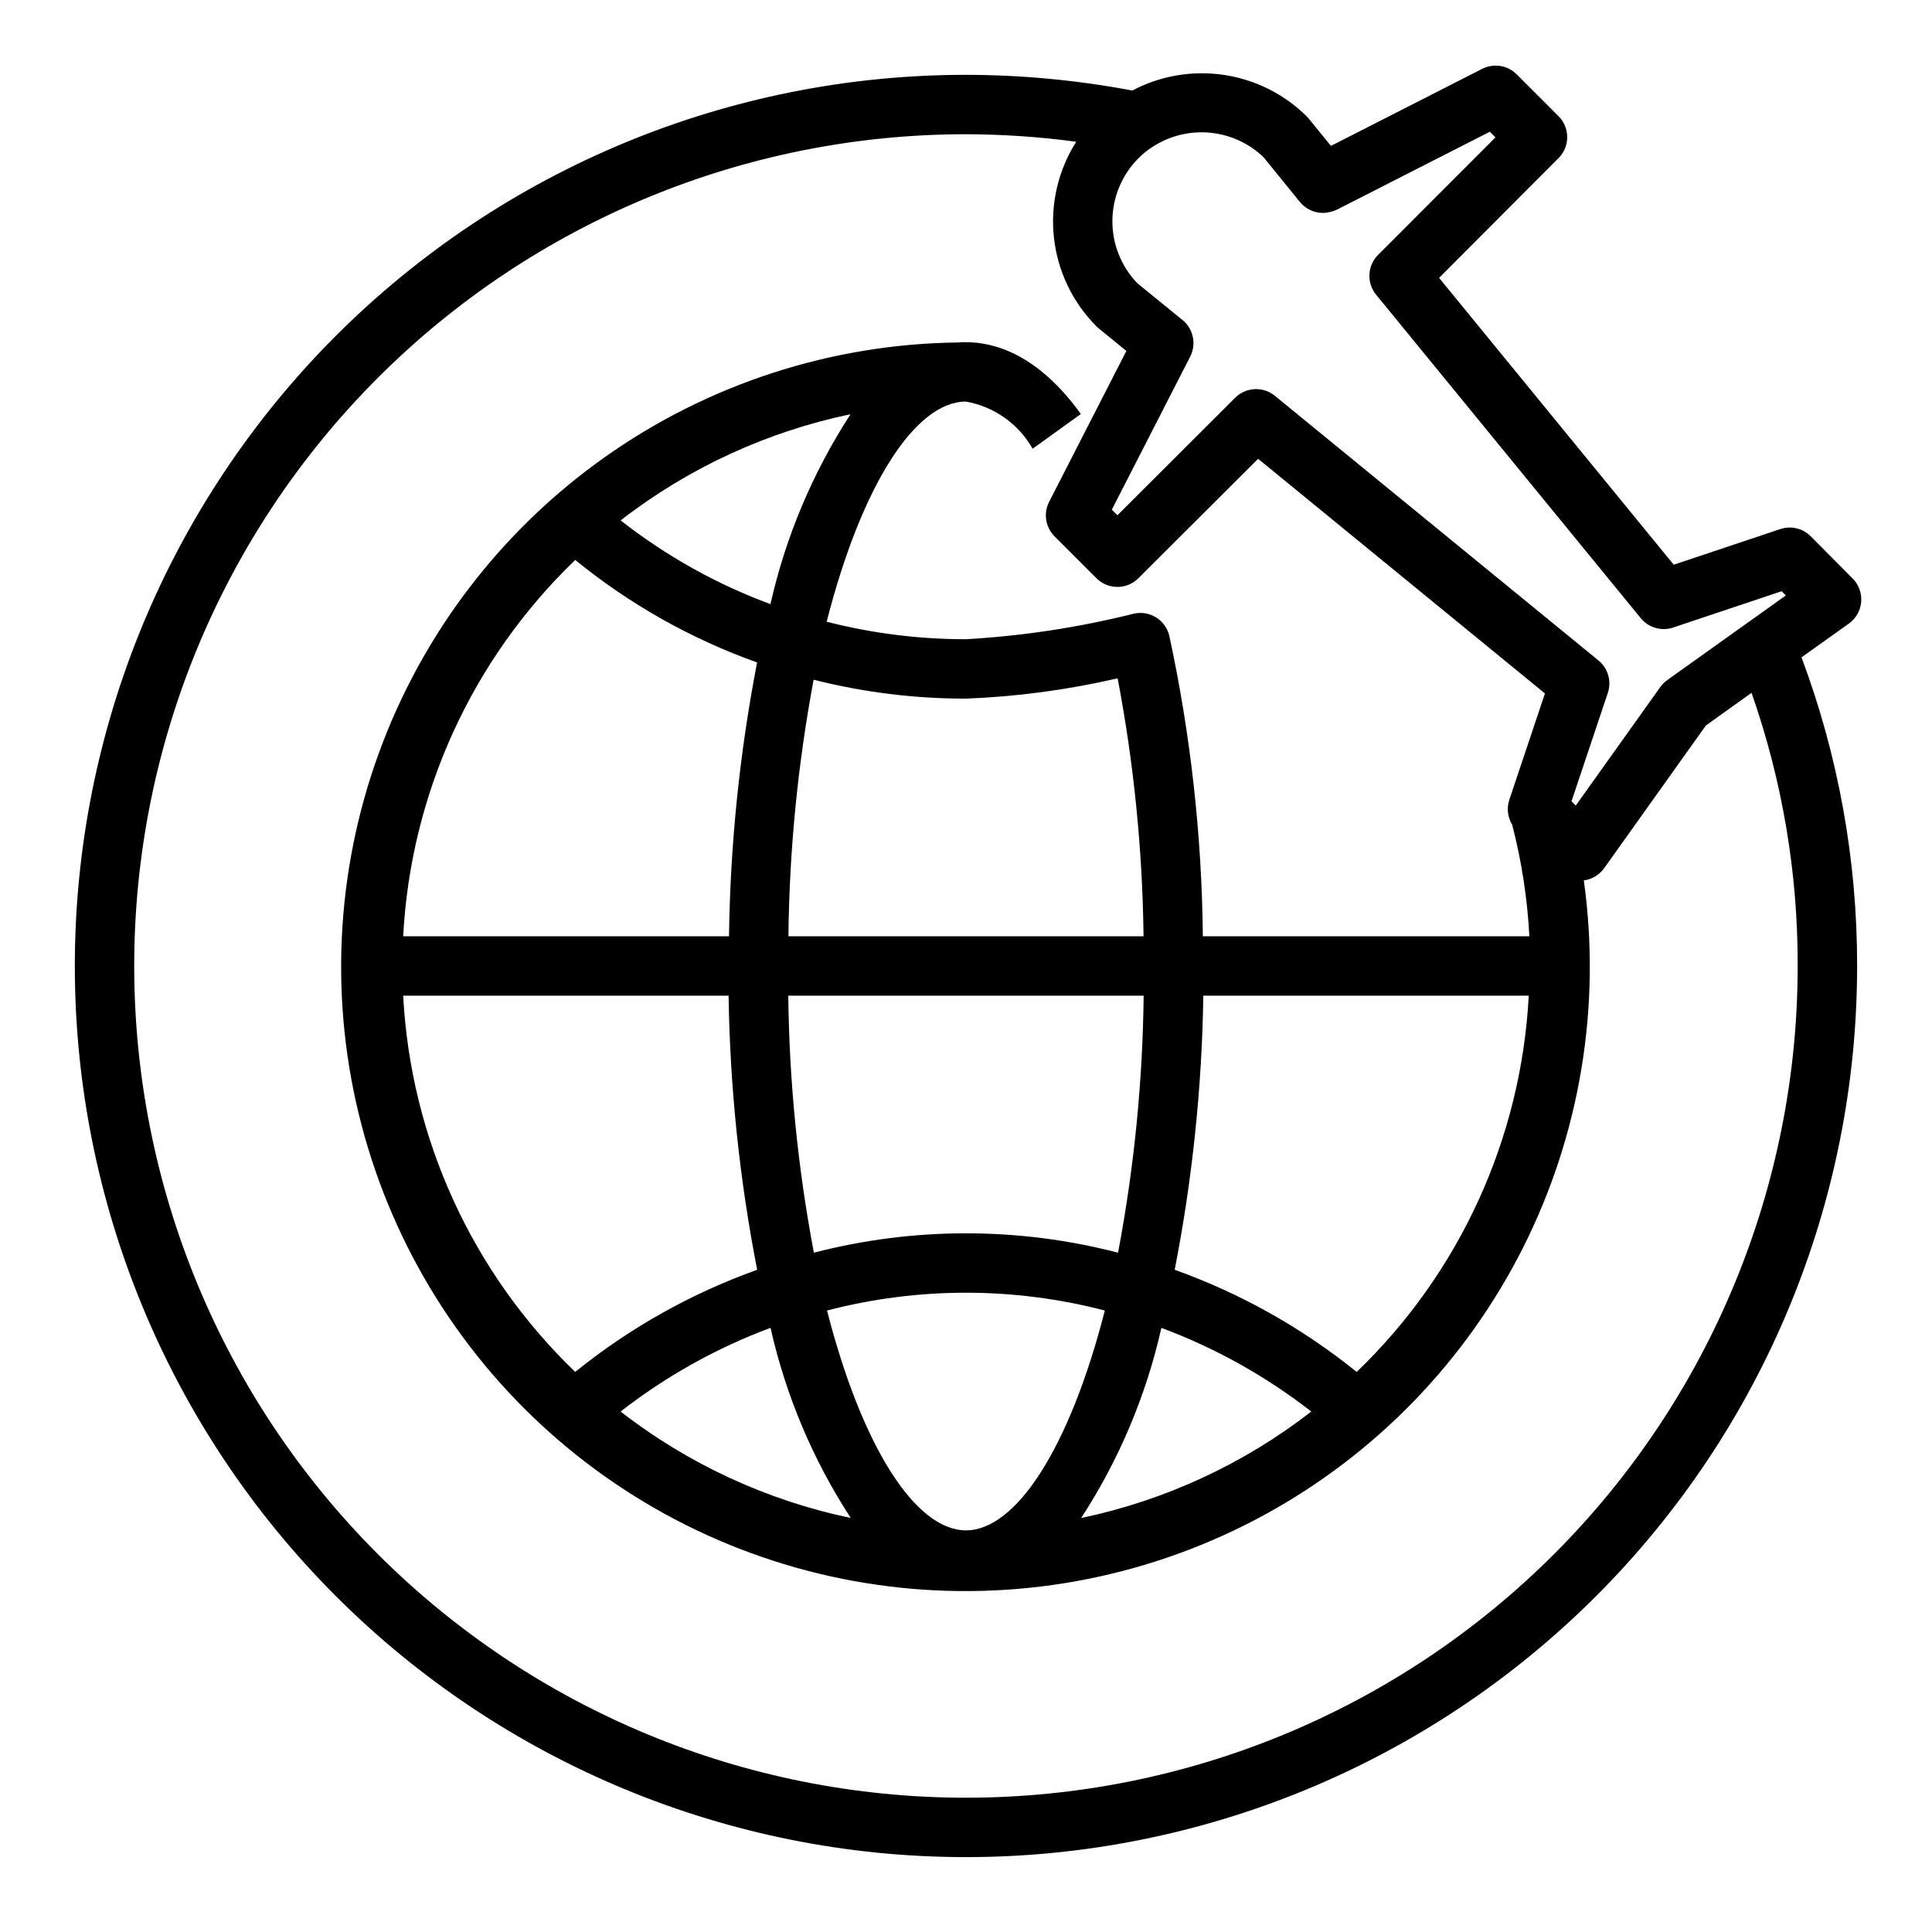 <?xml version="1.0" encoding="UTF-8"?>
<!-- Uploaded to: ICON Repo, www.iconrepo.com, Generator: ICON Repo Mixer Tools -->
<svg fill="#000000" width="800px" height="800px" version="1.1" viewBox="144 144 512 512" xmlns="http://www.w3.org/2000/svg">
 <path d="m633.95 309.27c1.883-1.34 3.082-3.441 3.281-5.742 0.195-2.301-0.629-4.574-2.258-6.215l-11.098-11.18c-2.109-2.125-5.242-2.871-8.086-1.922l-28.23 9.445-62.188-76.02 31.652-31.723h0.004c3.066-3.07 3.066-8.051 0-11.121l-11.102-11.102c-2.414-2.41-6.109-2.988-9.148-1.434l-40.059 20.406-5.918-7.266h-0.004c-0.164-0.211-0.344-0.41-0.535-0.598-5.977-5.894-13.672-9.734-21.977-10.957-8.305-1.227-16.785 0.227-24.207 4.148-14.535-2.742-29.293-4.133-44.082-4.16-62.637 0-122.7 24.883-166.99 69.172-44.289 44.289-69.172 104.36-69.172 166.99 0 62.633 24.883 122.7 69.172 166.99 44.289 44.289 104.36 69.172 166.99 69.172 62.633 0 122.7-24.883 166.99-69.172 44.289-44.289 69.172-104.36 69.172-166.99 0.039-27.93-4.953-55.633-14.738-81.793zm-155.08-123.59 9.746 12.004c1.484 1.703 3.621 2.703 5.883 2.746 1.531-0.027 3.031-0.43 4.375-1.164l39.957-20.355 1.488 1.496-31.125 31.156c-2.844 2.859-3.066 7.402-0.52 10.523l70.141 85.734c2.07 2.535 5.492 3.519 8.594 2.481l28.742-9.621 1.117 1.117-31.426 22.426v0.004c-0.703 0.508-1.324 1.121-1.832 1.824l-22.414 31.434-1.133-1.125 9.629-28.734v0.004c1.039-3.106 0.051-6.527-2.481-8.598l-85.75-70.133c-3.125-2.555-7.68-2.332-10.539 0.52l-31.184 31.125-1.488-1.48 20.766-40.559 0.004 0.004c1.691-3.305 0.844-7.344-2.031-9.691l-11.949-9.73c-4.309-4.457-6.695-10.422-6.644-16.621 0.047-6.195 2.523-12.129 6.894-16.52 1.188-1.195 2.508-2.254 3.938-3.148 4.488-2.863 9.812-4.141 15.113-3.621 5.301 0.52 10.273 2.805 14.121 6.488zm-125.93 206.44c0.242-22.812 2.481-45.562 6.68-67.988 13.199 3.34 26.758 5.023 40.371 5.012 13.535-0.523 26.992-2.328 40.191-5.383 4.297 22.539 6.594 45.418 6.867 68.359zm94.141 15.742v0.004c-0.262 22.855-2.531 45.648-6.785 68.109-26.434-6.844-54.176-6.844-80.609 0-4.258-22.461-6.527-45.254-6.789-68.109zm-98.906-103.76c-14.301-5.297-27.695-12.781-39.699-22.191 17.906-13.887 38.742-23.508 60.922-28.133-9.996 15.387-17.18 32.426-21.223 50.324zm-51.727-11.707c14.398 11.738 30.695 20.926 48.191 27.16-4.629 23.918-7.121 48.203-7.445 72.562h-86.348c1.988-37.824 18.293-73.477 45.602-99.723zm40.637 115.47c0.363 24.391 2.898 48.699 7.574 72.641-17.48 6.254-33.781 15.402-48.219 27.066-27.309-26.238-43.609-61.887-45.594-99.707zm11.117 88.031h-0.004c4.039 17.922 11.234 34.984 21.258 50.383-22.207-4.648-43.062-14.293-60.988-28.207 12.039-9.375 25.434-16.852 39.73-22.176zm14.957-4.59h-0.004c24.141-6.297 49.496-6.297 73.637 0-9.297 36.309-23.484 58.254-36.801 58.254-13.32 0-27.508-21.945-36.82-58.254zm88.609 4.59h-0.004c14.301 5.324 27.703 12.801 39.746 22.176-17.926 13.91-38.781 23.559-60.984 28.215 10.02-15.402 17.219-32.465 21.254-50.391zm51.758 11.676h-0.004c-14.438-11.664-30.738-20.812-48.215-27.066 4.68-23.938 7.219-48.25 7.586-72.641h86.238c-1.984 37.82-18.285 73.465-45.594 99.707zm116.88-107.58c0 58.457-23.223 114.52-64.559 155.86-41.336 41.336-97.398 64.559-155.86 64.559-58.461 0-114.52-23.223-155.86-64.559-41.336-41.336-64.559-97.398-64.559-155.86 0-58.461 23.223-114.52 64.559-155.86s97.398-64.559 155.86-64.559c9.773 0.023 19.539 0.688 29.227 1.992-4.797 7.547-6.883 16.504-5.91 25.398 0.973 8.891 4.945 17.188 11.266 23.516 0.184 0.191 0.383 0.371 0.59 0.539l7.344 5.984-20.469 39.98c-1.559 3.039-0.98 6.734 1.434 9.152l11.102 11.102c3.07 3.066 8.047 3.066 11.121 0l31.723-31.652 76.012 62.188-9.219 27.512-0.262 0.789h0.004c-0.688 2.164-0.402 4.523 0.789 6.461 2.512 9.684 4.039 19.594 4.559 29.582h-86.531c-0.262-26.75-3.234-53.402-8.871-79.555-0.469-2.062-1.75-3.852-3.551-4.961s-3.977-1.445-6.031-0.934c-14.531 3.629-29.371 5.883-44.324 6.731-12.453 0.012-24.852-1.547-36.914-4.637 9.312-36.43 23.57-58.34 36.914-58.34 7.453 1.328 13.934 5.906 17.672 12.492l12.777-9.195c-11.312-15.734-22.809-19.039-30.449-19.039-0.715-0.023-1.426 0.004-2.137 0.078-33.613 0.406-66.305 11.043-93.723 30.496-27.418 19.449-48.262 46.789-59.754 78.383-11.492 31.59-13.09 65.934-4.578 98.453 8.512 32.523 26.727 61.68 52.223 83.59s57.059 35.535 90.492 39.062c33.43 3.523 67.141-3.219 96.645-19.328 29.504-16.113 53.402-40.828 68.512-70.859 15.105-30.031 20.707-63.949 16.059-97.242 2.129-0.277 4.055-1.418 5.328-3.148l27.016-37.895 12.098-8.66h0.004c8.16 23.254 12.297 47.734 12.23 72.383z"/>
</svg>